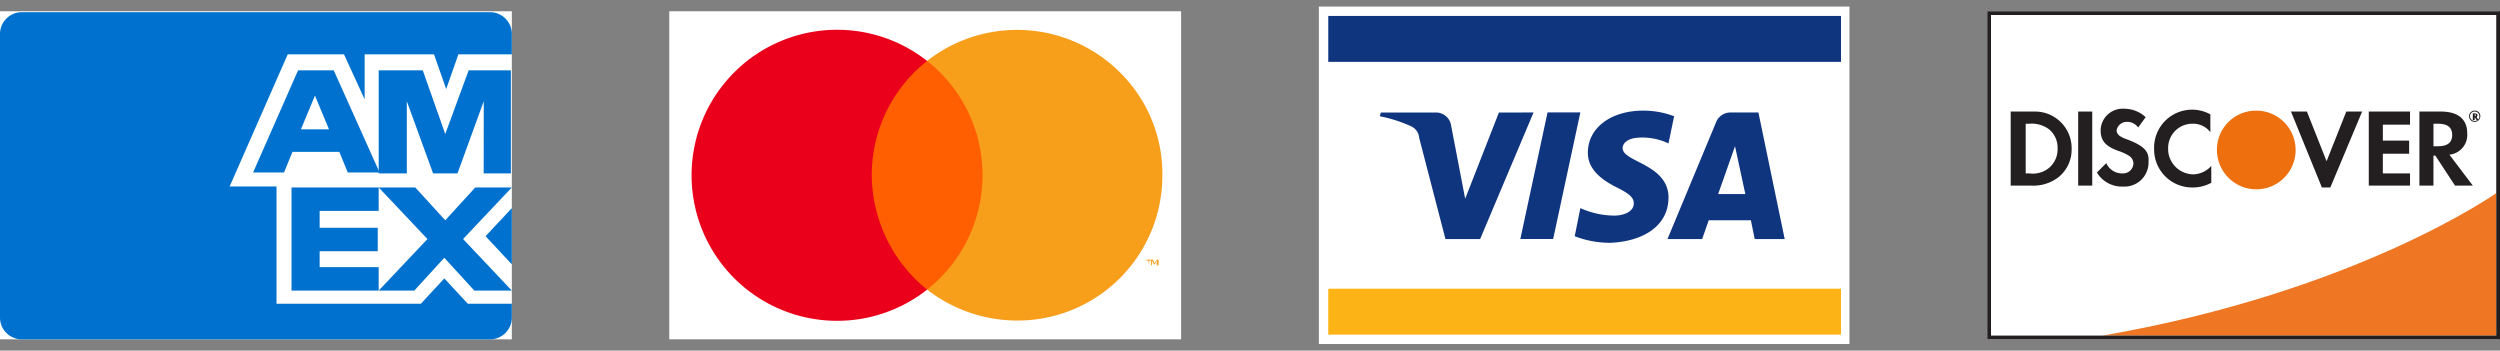 <svg xmlns="http://www.w3.org/2000/svg" xmlns:xlink="http://www.w3.org/1999/xlink" width="180.724" height="25.343" viewBox="0 0 180.724 25.343"><rect x="0" y="0" width="180.724" height="25.343" fill="#808080" stroke="none"/><defs><style>.a{fill:#fff;}.b{fill:#fcb316;}.c{fill:#10357f;}.d{fill:#ef7622;}.e{fill:#231f20;}.f{clip-path:url(#a);}.g{fill:url(#b);}.h{opacity:0;}.i{fill:#ff5f00;}.j{fill:#eb001b;}.k{fill:#f79e1b;}.l{fill:#0071ce;}</style><clipPath id="a"><path d="M255.2,32.946a2.846,2.846,0,1,0,2.846-2.846,2.82,2.82,0,0,0-2.846,2.846" transform="translate(-255.2 -30.1)"/></clipPath><linearGradient id="b" x1="-166.684" y1="5.788" x2="-166.656" y2="5.788" gradientUnits="objectBoundingBox"><stop offset="0" stop-color="#f59f00"/><stop offset="0.235" stop-color="#f49a01"/><stop offset="0.5" stop-color="#f28d04"/><stop offset="0.62" stop-color="#f18406"/><stop offset="0.755" stop-color="#ef7b09"/><stop offset="1" stop-color="#ed6f0d"/></linearGradient></defs><g transform="translate(-12.672 -12.401)"><path class="a" d="M0,0H37V23.717H0Z" transform="translate(12.672 13.214)"/><path class="a" d="M0,0H37V23.717H0Z" transform="translate(156.33 13.214)"/><path class="a" d="M0,0H37V23.717H0Z" transform="translate(61.054 13.214)"/><g transform="translate(108.014 12.875)"><rect class="a" width="38.354" height="24.395"/><rect class="b" width="37.066" height="3.32" transform="translate(0.678 20.397)"/><rect class="c" width="37.066" height="3.32" transform="translate(0.678 0.678)"/><path class="c" d="M177.013,30.236l-3.862,9.148h-2.507l-1.9-7.318a1,1,0,0,0-.542-.813,10.139,10.139,0,0,0-2.3-.745l.068-.271h4a1.1,1.1,0,0,1,1.084.949l1.016,5.286,2.439-6.234Zm9.758,6.166c0-2.439-3.32-2.575-3.32-3.591,0-.339.339-.678,1.016-.745a4.382,4.382,0,0,1,2.3.407l.407-1.965a6.228,6.228,0,0,0-2.236-.407c-2.3,0-4,1.22-4,3.049,0,1.288,1.152,2.033,2.1,2.507s1.22.745,1.22,1.152c0,.61-.745.881-1.423.881a6.091,6.091,0,0,1-2.439-.542l-.407,2.033a7.021,7.021,0,0,0,2.643.474c2.507-.136,4.134-1.355,4.134-3.253m6.234,2.982h2.168l-1.9-9.148h-2.033a1.11,1.11,0,0,0-1.016.678l-3.524,8.47h2.507l.474-1.355h3.049Zm-2.643-3.253,1.22-3.456.745,3.456Zm-9.961-5.9-1.965,9.148h-2.372l1.965-9.148Z" transform="translate(-161.495 -22.578)"/></g><g transform="translate(156.33 13.214)"><path class="d" d="M271.461,38.9S261.432,46.015,243,49.2h28.461Z" transform="translate(-234.665 -25.754)"/><path class="e" d="M267.631,19.5H230.7V43.217h37.066V19.5Zm-.136.271V42.946H230.971V19.771H267.5Z" transform="translate(-230.7 -19.5)"/><path class="e" d="M234.759,30.2H233.2v5.353h1.491a2.954,2.954,0,0,0,1.965-.61,2.54,2.54,0,0,0,.949-2.033A2.649,2.649,0,0,0,235.03,30.2Zm1.22,4.066a1.859,1.859,0,0,1-1.423.407h-.271V31.081h.271a2.079,2.079,0,0,1,1.423.407,1.706,1.706,0,0,1,.61,1.355A1.75,1.75,0,0,1,235.978,34.266Z" transform="translate(-231.506 -22.949)"/><rect class="e" width="1.016" height="5.353" transform="translate(6.573 7.251)"/><path class="e" d="M244.636,32.134c-.61-.2-.813-.407-.813-.678a.743.743,0,0,1,.745-.61.966.966,0,0,1,.813.407l.542-.745a2.261,2.261,0,0,0-1.559-.61,1.593,1.593,0,0,0-1.694,1.491v.068c0,.745.339,1.152,1.287,1.491a3.632,3.632,0,0,1,.745.339.691.691,0,0,1,.339.542.752.752,0,0,1-.745.745h-.068a1.252,1.252,0,0,1-1.152-.745l-.678.678a2.1,2.1,0,0,0,1.9,1.016,1.737,1.737,0,0,0,1.83-1.626V33.76C246.195,33.015,245.856,32.608,244.636,32.134Z" transform="translate(-234.472 -22.85)"/><path class="e" d="M248.5,32.846a2.748,2.748,0,0,0,2.778,2.778h.068a2.8,2.8,0,0,0,1.287-.339v-1.22a1.794,1.794,0,0,1-1.287.61,1.844,1.844,0,0,1-1.83-1.694v-.136a1.754,1.754,0,0,1,1.694-1.83h.068a1.574,1.574,0,0,1,1.288.61V30.339a2.746,2.746,0,0,0-4.066,2.507Z" transform="translate(-236.438 -22.885)"/><path class="e" d="M265.675,33.791,264.252,30.2H263.1l2.236,5.489h.61l2.3-5.489H267.1Z" transform="translate(-241.145 -22.949)"/><path class="e" d="M271.4,35.553h2.982v-.881h-1.965V33.249h1.9V32.3h-1.9V31.149h1.965V30.2H271.4Z" transform="translate(-243.82 -22.949)"/><path class="e" d="M280.256,31.759c0-1.016-.678-1.559-1.9-1.559H276.8v5.353h1.016V33.385h.136l1.423,2.168h1.288l-1.694-2.236A1.435,1.435,0,0,0,280.256,31.759Zm-2.1.949h-.339V31.081h.339q1.016,0,1.016.813T278.155,32.707Z" transform="translate(-245.561 -22.949)"/><path class="e" d="M282.839,30.536c0-.068-.068-.136-.2-.136H282.5v.474h.136v-.2l.136.2h.136l-.136-.2A.237.237,0,0,0,282.839,30.536Zm-.2.068h0v-.136h0c.068,0,.068,0,.068.068S282.7,30.6,282.636,30.6Z" transform="translate(-247.399 -23.014)"/><path class="e" d="M282.507,30.1a.407.407,0,1,0,.407.407h0a.391.391,0,0,0-.407-.407Zm0,.745a.339.339,0,1,1,.339-.339h0a.32.32,0,0,1-.339.339Z" transform="translate(-247.27 -22.917)"/><g transform="translate(16.602 7.183)"><g class="f"><path class="g" d="M262.174,32.873l-4.2-6.573L251.4,30.5l4.2,6.573Z" transform="translate(-253.975 -28.875)"/></g></g></g><g transform="translate(60.58 12.401)"><g class="h"><rect class="a" width="38.354" height="25.343"/></g><rect class="i" width="10.097" height="16.534" transform="translate(14.095 4.405)"/><path class="j" d="M105.507,32a10.5,10.5,0,0,1,4-8.267,10.52,10.52,0,1,0,0,16.534A10.707,10.707,0,0,1,105.507,32Z" transform="translate(-90.395 -19.328)"/><path class="k" d="M141.2,46.407v-.339h.136V46H141v.068h.136l.068.339Zm.678,0V46h-.136l-.136.271L141.474,46h-.136v.407h.068v-.339l.136.271h.068l.136-.271v.339Z" transform="translate(-106.034 -27.23)"/><path class="k" d="M134.609,32a10.469,10.469,0,0,1-10.5,10.5,10.649,10.649,0,0,1-6.505-2.236,10.539,10.539,0,0,0,1.762-14.772,10.832,10.832,0,0,0-1.762-1.762,10.547,10.547,0,0,1,14.772,1.762A10.242,10.242,0,0,1,134.609,32Z" transform="translate(-98.491 -19.328)"/></g><g transform="translate(12.672 13.282)"><path class="l" d="M52.514,40.674l-1.694-1.83-1.694,1.83H38.69V32.2H35.3l4.2-9.555h4.066L45.06,25.9V22.649h5.014l.881,2.507.881-2.507H55.7V21.159A1.576,1.576,0,0,0,54.14,19.6H20.259A1.576,1.576,0,0,0,18.7,21.159V41.691a1.576,1.576,0,0,0,1.559,1.559H54.14A1.576,1.576,0,0,0,55.7,41.691V40.674Z" transform="translate(-18.7 -19.6)"/><g transform="translate(18.296 4.201)"><path class="l" d="M66.012,45.754h2.711L65.2,42.027,68.722,38.3H66.08l-2.168,2.372L61.743,38.3H59.1l3.524,3.727L59.1,45.754h2.575l2.168-2.372Z" transform="translate(-50.02 -29.83)"/><path class="l" d="M51.833,44.06V42.908h4.2V41.214h-4.2v-1.22H56.1V38.3H49.8v7.454h6.3V44.06Z" transform="translate(-47.022 -29.83)"/><path class="l" d="M66.689,33.254h1.965V25.8H65.605l-1.694,4.608L62.285,25.8H59.1v7.454h2.033V28.036l1.9,5.218h1.762l1.9-5.218Z" transform="translate(-50.02 -25.8)"/><path class="l" d="M51.528,25.8H48.953L45.7,33.186h2.236l.61-1.491h3.388l.61,1.491h2.3Zm-2.372,4.269,1.016-2.439,1.016,2.439Z" transform="translate(-45.7 -25.8)"/></g><path class="l" d="M70.5,42.533l1.9,2.033V40.5Z" transform="translate(-35.399 -26.338)"/></g></g></svg>